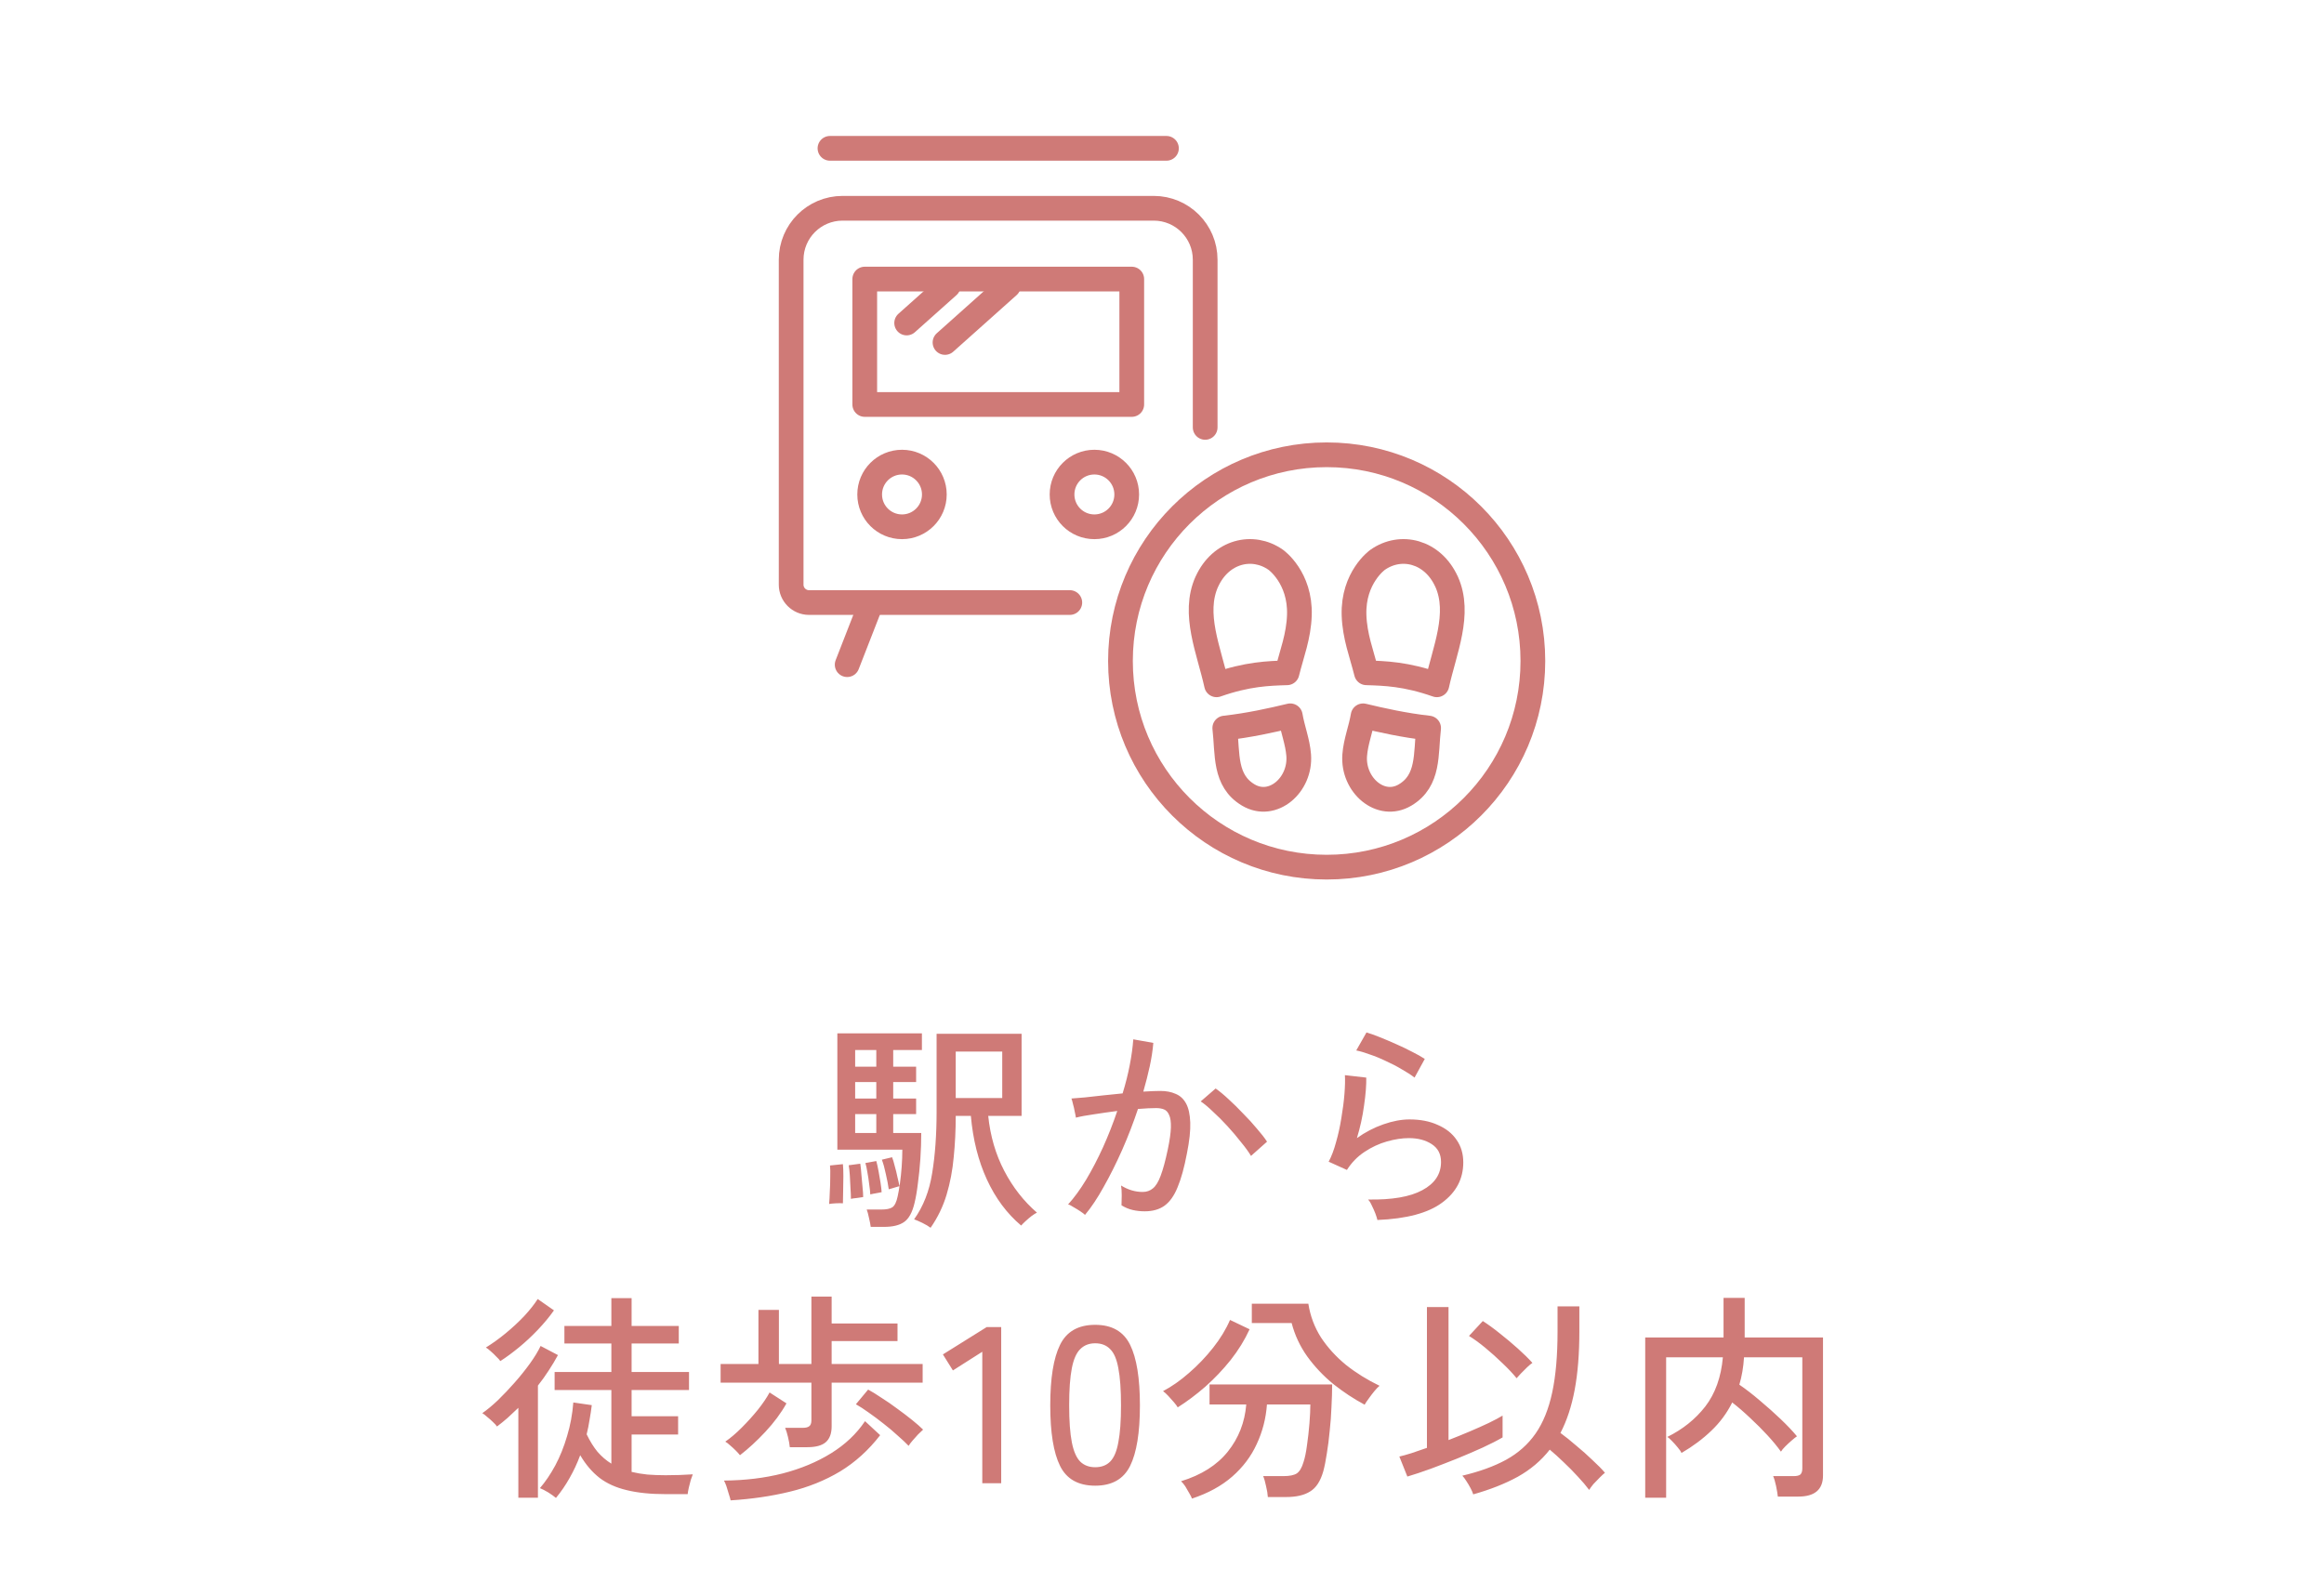 <svg width="94" height="64" viewBox="0 0 94 64" fill="none" xmlns="http://www.w3.org/2000/svg">
  <path d="M53.661 35.078C58.267 35.078 62.001 31.344 62.001 26.738C62.001 22.131 58.267 18.397 53.661 18.397C49.054 18.397 45.32 22.131 45.32 26.738C45.32 31.344 49.054 35.078 53.661 35.078Z" stroke="#CF7A77" stroke-linecap="round" stroke-linejoin="round" />
  <path d="M45.777 11.289H34.977V16.362H45.777V11.289Z" stroke="#CF7A77" stroke-linecap="round" stroke-linejoin="round" />
  <path d="M37.792 20.002C37.792 20.725 37.206 21.31 36.484 21.31C35.761 21.31 35.176 20.725 35.176 20.002C35.176 19.28 35.761 18.694 36.484 18.694C37.206 18.694 37.792 19.28 37.792 20.002Z" stroke="#CF7A77" stroke-linecap="round" stroke-linejoin="round" />
  <path d="M45.573 20.002C45.573 20.725 44.988 21.31 44.265 21.31C43.542 21.31 42.957 20.725 42.957 20.002C42.957 19.28 43.542 18.694 44.265 18.694C44.988 18.694 45.573 19.28 45.573 20.002Z" stroke="#CF7A77" stroke-linecap="round" stroke-linejoin="round" />
  <path d="M33.57 6H47.18" stroke="#CF7A77" stroke-linecap="round" stroke-linejoin="round" />
  <path d="M38.354 11.565L36.672 13.066" stroke="#CF7A77" stroke-linecap="round" stroke-linejoin="round" />
  <path d="M40.786 11.565L38.223 13.854" stroke="#CF7A77" stroke-linecap="round" stroke-linejoin="round" />
  <path d="M35.219 24.442L34.266 26.887" stroke="#CF7A77" stroke-linecap="round" stroke-linejoin="round" />
  <path d="M48.816 23.526C49.374 22.302 50.663 21.984 51.604 22.647C51.604 22.647 52.604 23.354 52.557 24.88C52.529 25.746 52.249 26.438 52.056 27.216C51.314 27.238 50.455 27.263 49.206 27.702C48.904 26.322 48.225 24.827 48.816 23.523V23.526Z" stroke="#CF7A77" stroke-linecap="round" stroke-linejoin="round" />
  <path d="M52.529 30.55C52.619 31.755 51.479 32.746 50.492 32.16C49.511 31.578 49.66 30.497 49.539 29.451C50.52 29.342 51.439 29.136 52.189 28.956C52.277 29.485 52.488 30.002 52.529 30.55Z" stroke="#CF7A77" stroke-linecap="round" stroke-linejoin="round" />
  <path d="M58.508 23.526C57.95 22.302 56.661 21.984 55.72 22.647C55.72 22.647 54.721 23.354 54.767 24.88C54.795 25.746 55.075 26.438 55.269 27.216C56.01 27.238 56.869 27.263 58.118 27.702C58.42 26.322 59.099 24.827 58.508 23.523V23.526Z" stroke="#CF7A77" stroke-linecap="round" stroke-linejoin="round" />
  <path d="M54.794 30.55C54.704 31.755 55.844 32.746 56.831 32.16C57.812 31.578 57.663 30.497 57.784 29.451C56.803 29.342 55.884 29.136 55.134 28.956C55.046 29.485 54.835 30.002 54.794 30.55Z" stroke="#CF7A77" stroke-linecap="round" stroke-linejoin="round" />
  <path d="M48.746 17.289V10.505C48.746 9.356 47.815 8.425 46.666 8.425H34.08C32.931 8.425 32 9.356 32 10.505V23.651C32 24.05 32.324 24.374 32.722 24.374H43.271" stroke="#CF7A77" stroke-linecap="round" stroke-linejoin="round" />
  <path d="M37.64 49.666C37.562 49.606 37.451 49.54 37.307 49.468C37.169 49.402 37.058 49.354 36.974 49.324C37.346 48.802 37.589 48.181 37.703 47.461C37.823 46.735 37.883 45.904 37.883 44.968V41.818H41.321V45.139H39.971C40.055 45.955 40.271 46.696 40.619 47.362C40.967 48.028 41.408 48.592 41.942 49.054C41.888 49.078 41.816 49.123 41.726 49.189C41.642 49.255 41.561 49.324 41.483 49.396C41.405 49.468 41.345 49.528 41.303 49.576C40.727 49.09 40.265 48.469 39.917 47.713C39.569 46.957 39.353 46.099 39.269 45.139H38.657C38.657 45.709 38.63 46.264 38.576 46.804C38.528 47.338 38.432 47.845 38.288 48.325C38.144 48.805 37.928 49.252 37.64 49.666ZM35.219 49.63C35.207 49.534 35.183 49.411 35.147 49.261C35.117 49.117 35.087 49.006 35.057 48.928H35.642C35.852 48.928 36.002 48.898 36.092 48.838C36.188 48.772 36.26 48.625 36.308 48.397C36.338 48.265 36.368 48.094 36.398 47.884C36.428 47.674 36.452 47.449 36.47 47.209C36.488 46.963 36.497 46.729 36.497 46.507H33.869V41.8H37.289V42.475H36.128V43.15H37.055V43.771H36.128V44.437H37.055V45.067H36.128V45.832H37.262C37.262 46.18 37.25 46.531 37.226 46.885C37.202 47.233 37.169 47.56 37.127 47.866C37.091 48.172 37.046 48.436 36.992 48.658C36.902 49.042 36.761 49.3 36.569 49.432C36.383 49.564 36.113 49.63 35.759 49.63H35.219ZM38.657 44.419H40.538V42.538H38.657V44.419ZM33.536 48.703C33.548 48.577 33.557 48.415 33.563 48.217C33.575 48.019 33.581 47.821 33.581 47.623C33.587 47.425 33.584 47.266 33.572 47.146L34.094 47.092C34.106 47.212 34.112 47.374 34.112 47.578C34.112 47.776 34.109 47.977 34.103 48.181C34.103 48.379 34.1 48.544 34.094 48.676C34.028 48.67 33.935 48.67 33.815 48.676C33.695 48.682 33.602 48.691 33.536 48.703ZM34.418 48.496C34.418 48.382 34.412 48.238 34.4 48.064C34.394 47.884 34.385 47.71 34.373 47.542C34.361 47.368 34.346 47.233 34.328 47.137L34.796 47.074C34.814 47.188 34.829 47.332 34.841 47.506C34.859 47.674 34.874 47.842 34.886 48.01C34.904 48.178 34.913 48.316 34.913 48.424C34.871 48.43 34.79 48.442 34.67 48.46C34.55 48.472 34.466 48.484 34.418 48.496ZM34.589 45.832H35.444V45.067H34.589V45.832ZM35.201 48.316C35.195 48.196 35.18 48.058 35.156 47.902C35.138 47.74 35.114 47.581 35.084 47.425C35.06 47.269 35.033 47.143 35.003 47.047L35.444 46.966C35.474 47.074 35.504 47.209 35.534 47.371C35.564 47.527 35.591 47.683 35.615 47.839C35.639 47.995 35.654 48.124 35.66 48.226C35.636 48.232 35.591 48.241 35.525 48.253C35.459 48.265 35.393 48.277 35.327 48.289C35.267 48.301 35.225 48.31 35.201 48.316ZM34.589 43.15H35.444V42.475H34.589V43.15ZM34.589 44.437H35.444V43.771H34.589V44.437ZM35.948 48.109C35.924 47.935 35.885 47.731 35.831 47.497C35.783 47.263 35.729 47.068 35.669 46.912L36.083 46.813C36.119 46.903 36.155 47.023 36.191 47.173C36.233 47.317 36.269 47.464 36.299 47.614C36.335 47.758 36.362 47.881 36.38 47.983C36.362 47.989 36.32 48.001 36.254 48.019C36.194 48.037 36.134 48.055 36.074 48.073C36.014 48.091 35.972 48.103 35.948 48.109ZM43.886 49.144C43.85 49.108 43.787 49.06 43.697 49C43.607 48.94 43.514 48.883 43.418 48.829C43.328 48.769 43.256 48.733 43.202 48.721C43.448 48.451 43.691 48.118 43.931 47.722C44.171 47.32 44.399 46.882 44.615 46.408C44.831 45.928 45.023 45.439 45.191 44.941C44.867 44.983 44.552 45.028 44.246 45.076C43.946 45.118 43.703 45.163 43.517 45.211C43.511 45.157 43.496 45.079 43.472 44.977C43.454 44.869 43.43 44.764 43.4 44.662C43.376 44.554 43.355 44.479 43.337 44.437C43.481 44.425 43.664 44.41 43.886 44.392C44.108 44.368 44.351 44.341 44.615 44.311C44.879 44.281 45.143 44.254 45.407 44.23C45.527 43.84 45.623 43.459 45.695 43.087C45.767 42.715 45.815 42.367 45.839 42.043L46.649 42.187C46.625 42.481 46.577 42.796 46.505 43.132C46.433 43.462 46.346 43.804 46.244 44.158C46.526 44.14 46.757 44.131 46.937 44.131C47.171 44.131 47.375 44.17 47.549 44.248C47.729 44.32 47.87 44.449 47.972 44.635C48.074 44.821 48.131 45.079 48.143 45.409C48.155 45.733 48.11 46.15 48.008 46.66C47.9 47.23 47.774 47.686 47.63 48.028C47.492 48.37 47.315 48.619 47.099 48.775C46.889 48.925 46.622 49 46.298 49C46.13 49 45.968 48.982 45.812 48.946C45.656 48.91 45.506 48.847 45.362 48.757C45.368 48.649 45.371 48.514 45.371 48.352C45.371 48.19 45.362 48.058 45.344 47.956C45.626 48.13 45.917 48.217 46.217 48.217C46.379 48.217 46.517 48.169 46.631 48.073C46.751 47.977 46.856 47.806 46.946 47.56C47.042 47.308 47.138 46.954 47.234 46.498C47.312 46.126 47.354 45.829 47.36 45.607C47.366 45.385 47.342 45.217 47.288 45.103C47.24 44.989 47.171 44.914 47.081 44.878C46.991 44.842 46.886 44.824 46.766 44.824C46.67 44.824 46.559 44.827 46.433 44.833C46.307 44.839 46.172 44.848 46.028 44.86C45.842 45.418 45.629 45.97 45.389 46.516C45.149 47.056 44.9 47.554 44.642 48.01C44.39 48.466 44.138 48.844 43.886 49.144ZM50.6 46.759C50.504 46.597 50.369 46.411 50.195 46.201C50.027 45.985 49.844 45.769 49.646 45.553C49.448 45.337 49.253 45.142 49.061 44.968C48.875 44.788 48.71 44.65 48.566 44.554L49.169 44.032C49.325 44.14 49.499 44.284 49.691 44.464C49.889 44.644 50.087 44.839 50.285 45.049C50.489 45.253 50.675 45.457 50.843 45.661C51.017 45.859 51.152 46.033 51.248 46.183L50.6 46.759ZM55.712 49.351C55.7 49.291 55.673 49.204 55.631 49.09C55.589 48.982 55.541 48.874 55.487 48.766C55.439 48.658 55.388 48.577 55.334 48.523C56.3 48.541 57.032 48.415 57.53 48.145C58.034 47.875 58.286 47.494 58.286 47.002C58.286 46.684 58.16 46.444 57.908 46.282C57.662 46.12 57.353 46.039 56.981 46.039C56.711 46.039 56.417 46.084 56.099 46.174C55.781 46.264 55.478 46.405 55.19 46.597C54.908 46.783 54.671 47.026 54.479 47.326L53.741 46.993C53.855 46.783 53.954 46.522 54.038 46.21C54.128 45.898 54.2 45.571 54.254 45.229C54.314 44.881 54.356 44.554 54.38 44.248C54.404 43.942 54.41 43.69 54.398 43.492L55.262 43.591C55.268 43.897 55.238 44.275 55.172 44.725C55.112 45.169 55.016 45.607 54.884 46.039C55.22 45.799 55.577 45.613 55.955 45.481C56.333 45.349 56.684 45.283 57.008 45.283C57.452 45.283 57.836 45.358 58.16 45.508C58.49 45.652 58.742 45.853 58.916 46.111C59.096 46.369 59.186 46.672 59.186 47.02C59.186 47.686 58.901 48.229 58.331 48.649C57.767 49.069 56.894 49.303 55.712 49.351ZM57.215 43.591C57.077 43.483 56.906 43.372 56.702 43.258C56.504 43.138 56.291 43.027 56.063 42.925C55.841 42.817 55.622 42.727 55.406 42.655C55.196 42.577 55.013 42.523 54.857 42.493L55.271 41.764C55.415 41.806 55.592 41.869 55.802 41.953C56.012 42.037 56.231 42.13 56.459 42.232C56.693 42.334 56.912 42.439 57.116 42.547C57.32 42.649 57.491 42.745 57.629 42.835L57.215 43.591ZM22.487 60.594C22.409 60.528 22.304 60.453 22.172 60.369C22.04 60.291 21.929 60.234 21.839 60.198C22.061 59.94 22.268 59.634 22.46 59.28C22.652 58.92 22.811 58.524 22.937 58.092C23.069 57.66 23.153 57.207 23.189 56.733L23.936 56.841C23.912 57.039 23.882 57.237 23.846 57.435C23.816 57.633 23.777 57.828 23.729 58.02C23.861 58.296 24.008 58.533 24.17 58.731C24.338 58.923 24.524 59.082 24.728 59.208V56.229H22.433V55.5H24.728V54.348H22.829V53.637H24.728V52.512H25.547V53.637H27.455V54.348H25.547V55.5H27.869V56.229H25.547V57.291H27.428V58.029H25.547V59.541C25.745 59.589 25.958 59.625 26.186 59.649C26.42 59.667 26.666 59.676 26.924 59.676C27.116 59.676 27.302 59.673 27.482 59.667C27.668 59.661 27.848 59.652 28.022 59.64C28.004 59.682 27.977 59.757 27.941 59.865C27.911 59.967 27.884 60.072 27.86 60.18C27.836 60.288 27.821 60.375 27.815 60.441H26.924C26.312 60.441 25.787 60.387 25.349 60.279C24.917 60.177 24.551 60.012 24.251 59.784C23.951 59.55 23.69 59.244 23.468 58.866C23.348 59.19 23.204 59.499 23.036 59.793C22.874 60.081 22.691 60.348 22.487 60.594ZM20.966 60.585V56.949C20.822 57.087 20.678 57.222 20.534 57.354C20.39 57.48 20.246 57.597 20.102 57.705C20.072 57.657 20.018 57.597 19.94 57.525C19.868 57.453 19.79 57.384 19.706 57.318C19.628 57.246 19.562 57.195 19.508 57.165C19.7 57.033 19.91 56.859 20.138 56.643C20.366 56.421 20.591 56.184 20.813 55.932C21.041 55.674 21.248 55.416 21.434 55.158C21.62 54.9 21.764 54.663 21.866 54.447L22.568 54.816C22.454 55.026 22.328 55.236 22.19 55.446C22.058 55.65 21.914 55.851 21.758 56.049V60.585H20.966ZM20.237 55.059C20.207 55.011 20.153 54.951 20.075 54.879C20.003 54.801 19.928 54.729 19.85 54.663C19.772 54.591 19.706 54.54 19.652 54.51C19.916 54.348 20.183 54.156 20.453 53.934C20.723 53.712 20.972 53.481 21.2 53.241C21.428 52.995 21.611 52.764 21.749 52.548L22.406 53.007C22.22 53.271 22.001 53.535 21.749 53.799C21.503 54.057 21.248 54.294 20.984 54.51C20.72 54.726 20.471 54.909 20.237 55.059ZM31.946 58.542C31.934 58.422 31.91 58.287 31.874 58.137C31.838 57.981 31.799 57.855 31.757 57.759H32.468C32.588 57.759 32.675 57.738 32.729 57.696C32.789 57.654 32.819 57.573 32.819 57.453V55.932H29.147V55.176H30.677V52.989H31.505V55.176H32.819V52.449H33.638V53.538H36.302V54.249H33.638V55.176H37.319V55.932H33.638V57.696C33.638 57.99 33.557 58.206 33.395 58.344C33.239 58.476 32.993 58.542 32.657 58.542H31.946ZM29.552 60.693C29.54 60.633 29.516 60.549 29.48 60.441C29.45 60.333 29.417 60.225 29.381 60.117C29.345 60.015 29.312 59.94 29.282 59.892C30.134 59.886 30.926 59.79 31.658 59.604C32.396 59.412 33.05 59.139 33.62 58.785C34.19 58.431 34.646 57.999 34.988 57.489L35.6 58.056C35.132 58.662 34.592 59.151 33.98 59.523C33.368 59.889 32.69 60.162 31.946 60.342C31.208 60.522 30.41 60.639 29.552 60.693ZM36.752 58.488C36.638 58.368 36.491 58.23 36.311 58.074C36.137 57.912 35.945 57.75 35.735 57.588C35.531 57.426 35.33 57.276 35.132 57.138C34.94 57 34.769 56.889 34.619 56.805L35.114 56.211C35.27 56.295 35.45 56.406 35.654 56.544C35.864 56.676 36.077 56.823 36.293 56.985C36.509 57.141 36.71 57.294 36.896 57.444C37.082 57.594 37.229 57.723 37.337 57.831C37.283 57.879 37.214 57.945 37.13 58.029C37.052 58.113 36.977 58.197 36.905 58.281C36.833 58.365 36.782 58.434 36.752 58.488ZM29.93 58.866C29.888 58.812 29.831 58.749 29.759 58.677C29.687 58.605 29.612 58.536 29.534 58.47C29.456 58.398 29.39 58.347 29.336 58.317C29.546 58.173 29.768 57.984 30.002 57.75C30.236 57.516 30.455 57.273 30.659 57.021C30.863 56.763 31.019 56.532 31.127 56.328L31.811 56.769C31.589 57.165 31.304 57.549 30.956 57.921C30.614 58.287 30.272 58.602 29.93 58.866ZM39.731 60V54.681L38.543 55.437L38.138 54.789L39.911 53.682H40.496V60H39.731ZM44.298 60.099C43.614 60.099 43.14 59.832 42.876 59.298C42.612 58.764 42.48 57.948 42.48 56.85C42.48 55.752 42.612 54.936 42.876 54.402C43.14 53.862 43.614 53.592 44.298 53.592C44.976 53.592 45.447 53.862 45.711 54.402C45.975 54.936 46.107 55.752 46.107 56.85C46.107 57.948 45.975 58.764 45.711 59.298C45.447 59.832 44.976 60.099 44.298 60.099ZM44.298 59.352C44.55 59.352 44.751 59.277 44.901 59.127C45.057 58.971 45.168 58.71 45.234 58.344C45.306 57.978 45.342 57.48 45.342 56.85C45.342 56.214 45.306 55.713 45.234 55.347C45.168 54.981 45.057 54.723 44.901 54.573C44.751 54.417 44.55 54.339 44.298 54.339C44.052 54.339 43.851 54.417 43.695 54.573C43.539 54.723 43.425 54.981 43.353 55.347C43.281 55.713 43.245 56.214 43.245 56.85C43.245 57.48 43.281 57.978 43.353 58.344C43.425 58.71 43.539 58.971 43.695 59.127C43.851 59.277 44.052 59.352 44.298 59.352ZM48.212 60.621C48.194 60.567 48.158 60.495 48.104 60.405C48.056 60.315 48.002 60.222 47.942 60.126C47.882 60.036 47.825 59.967 47.771 59.919C48.593 59.667 49.223 59.268 49.661 58.722C50.099 58.176 50.348 57.54 50.408 56.814H48.923V56.004H53.882C53.882 56.28 53.873 56.583 53.855 56.913C53.843 57.237 53.819 57.561 53.783 57.885C53.753 58.209 53.714 58.515 53.666 58.803C53.624 59.085 53.576 59.325 53.522 59.523C53.408 59.919 53.231 60.189 52.991 60.333C52.757 60.483 52.433 60.558 52.019 60.558H51.281C51.275 60.438 51.251 60.291 51.209 60.117C51.173 59.943 51.134 59.808 51.092 59.712H51.911C52.157 59.712 52.337 59.676 52.451 59.604C52.565 59.526 52.655 59.376 52.721 59.154C52.781 58.974 52.829 58.743 52.865 58.461C52.907 58.173 52.94 57.879 52.964 57.579C52.988 57.279 53 57.024 53 56.814H51.245C51.203 57.384 51.065 57.918 50.831 58.416C50.603 58.914 50.273 59.352 49.841 59.73C49.409 60.108 48.866 60.405 48.212 60.621ZM55.196 56.823C54.758 56.589 54.335 56.31 53.927 55.986C53.525 55.656 53.174 55.284 52.874 54.87C52.58 54.456 52.37 54.006 52.244 53.52H50.633V52.737H52.919C52.997 53.235 53.168 53.691 53.432 54.105C53.702 54.513 54.038 54.882 54.44 55.212C54.848 55.536 55.301 55.818 55.799 56.058C55.739 56.106 55.667 56.181 55.583 56.283C55.505 56.379 55.43 56.478 55.358 56.58C55.286 56.676 55.232 56.757 55.196 56.823ZM47.636 56.931C47.606 56.877 47.555 56.808 47.483 56.724C47.411 56.64 47.336 56.556 47.258 56.472C47.18 56.388 47.108 56.322 47.042 56.274C47.396 56.088 47.747 55.842 48.095 55.536C48.449 55.23 48.773 54.891 49.067 54.519C49.361 54.147 49.589 53.772 49.751 53.394L50.543 53.772C50.345 54.204 50.09 54.618 49.778 55.014C49.466 55.404 49.124 55.764 48.752 56.094C48.38 56.418 48.008 56.697 47.636 56.931ZM59.588 60.45C59.57 60.384 59.534 60.3 59.48 60.198C59.426 60.096 59.369 60 59.309 59.91C59.249 59.814 59.195 59.742 59.147 59.694C59.837 59.532 60.425 59.319 60.911 59.055C61.403 58.785 61.802 58.431 62.108 57.993C62.414 57.555 62.639 57 62.783 56.328C62.927 55.656 62.999 54.834 62.999 53.862V52.845H63.881V53.862C63.881 54.762 63.818 55.548 63.692 56.22C63.566 56.892 63.374 57.474 63.116 57.966C63.314 58.11 63.527 58.281 63.755 58.479C63.989 58.671 64.208 58.866 64.412 59.064C64.622 59.256 64.79 59.427 64.916 59.577C64.868 59.613 64.799 59.676 64.709 59.766C64.619 59.856 64.532 59.946 64.448 60.036C64.37 60.132 64.313 60.21 64.277 60.27C64.157 60.108 64.007 59.931 63.827 59.739C63.647 59.541 63.455 59.346 63.251 59.154C63.053 58.962 62.864 58.791 62.684 58.641C62.336 59.085 61.904 59.451 61.388 59.739C60.872 60.021 60.272 60.258 59.588 60.45ZM56.924 59.73L56.6 58.92C56.732 58.89 56.894 58.845 57.086 58.785C57.278 58.719 57.488 58.647 57.716 58.569V52.872H58.589V58.254C58.883 58.14 59.171 58.023 59.453 57.903C59.735 57.783 59.99 57.669 60.218 57.561C60.452 57.447 60.638 57.348 60.776 57.264V58.146C60.56 58.272 60.29 58.41 59.966 58.56C59.648 58.704 59.306 58.851 58.94 59.001C58.58 59.145 58.223 59.283 57.869 59.415C57.521 59.541 57.206 59.646 56.924 59.73ZM61.343 55.752C61.193 55.566 61.004 55.365 60.776 55.149C60.548 54.927 60.314 54.717 60.074 54.519C59.834 54.321 59.615 54.162 59.417 54.042L59.975 53.439C60.185 53.571 60.416 53.739 60.668 53.943C60.92 54.141 61.163 54.345 61.397 54.555C61.631 54.765 61.826 54.957 61.982 55.131C61.928 55.167 61.856 55.227 61.766 55.311C61.682 55.395 61.598 55.479 61.514 55.563C61.436 55.647 61.379 55.71 61.343 55.752ZM66.545 60.585V54.105H69.713V52.503H70.568V54.105H73.736V59.685C73.736 60.255 73.403 60.54 72.737 60.54H71.909C71.897 60.426 71.873 60.282 71.837 60.108C71.801 59.94 71.762 59.808 71.72 59.712H72.548C72.674 59.712 72.764 59.691 72.818 59.649C72.872 59.601 72.899 59.517 72.899 59.397V54.906H70.541C70.517 55.302 70.454 55.671 70.352 56.013C70.616 56.193 70.895 56.409 71.189 56.661C71.483 56.907 71.762 57.156 72.026 57.408C72.29 57.66 72.509 57.891 72.683 58.101C72.629 58.137 72.557 58.194 72.467 58.272C72.377 58.35 72.29 58.431 72.206 58.515C72.128 58.593 72.071 58.662 72.035 58.722C71.885 58.512 71.702 58.29 71.486 58.056C71.27 57.822 71.039 57.591 70.793 57.363C70.547 57.129 70.304 56.919 70.064 56.733C69.848 57.165 69.566 57.546 69.218 57.876C68.876 58.206 68.474 58.506 68.012 58.776C67.988 58.716 67.937 58.641 67.859 58.551C67.787 58.461 67.709 58.374 67.625 58.29C67.547 58.206 67.484 58.152 67.436 58.128C68.06 57.822 68.573 57.411 68.975 56.895C69.377 56.373 69.614 55.71 69.686 54.906H67.391V60.585H66.545Z" fill="#CF7A77" />
</svg>